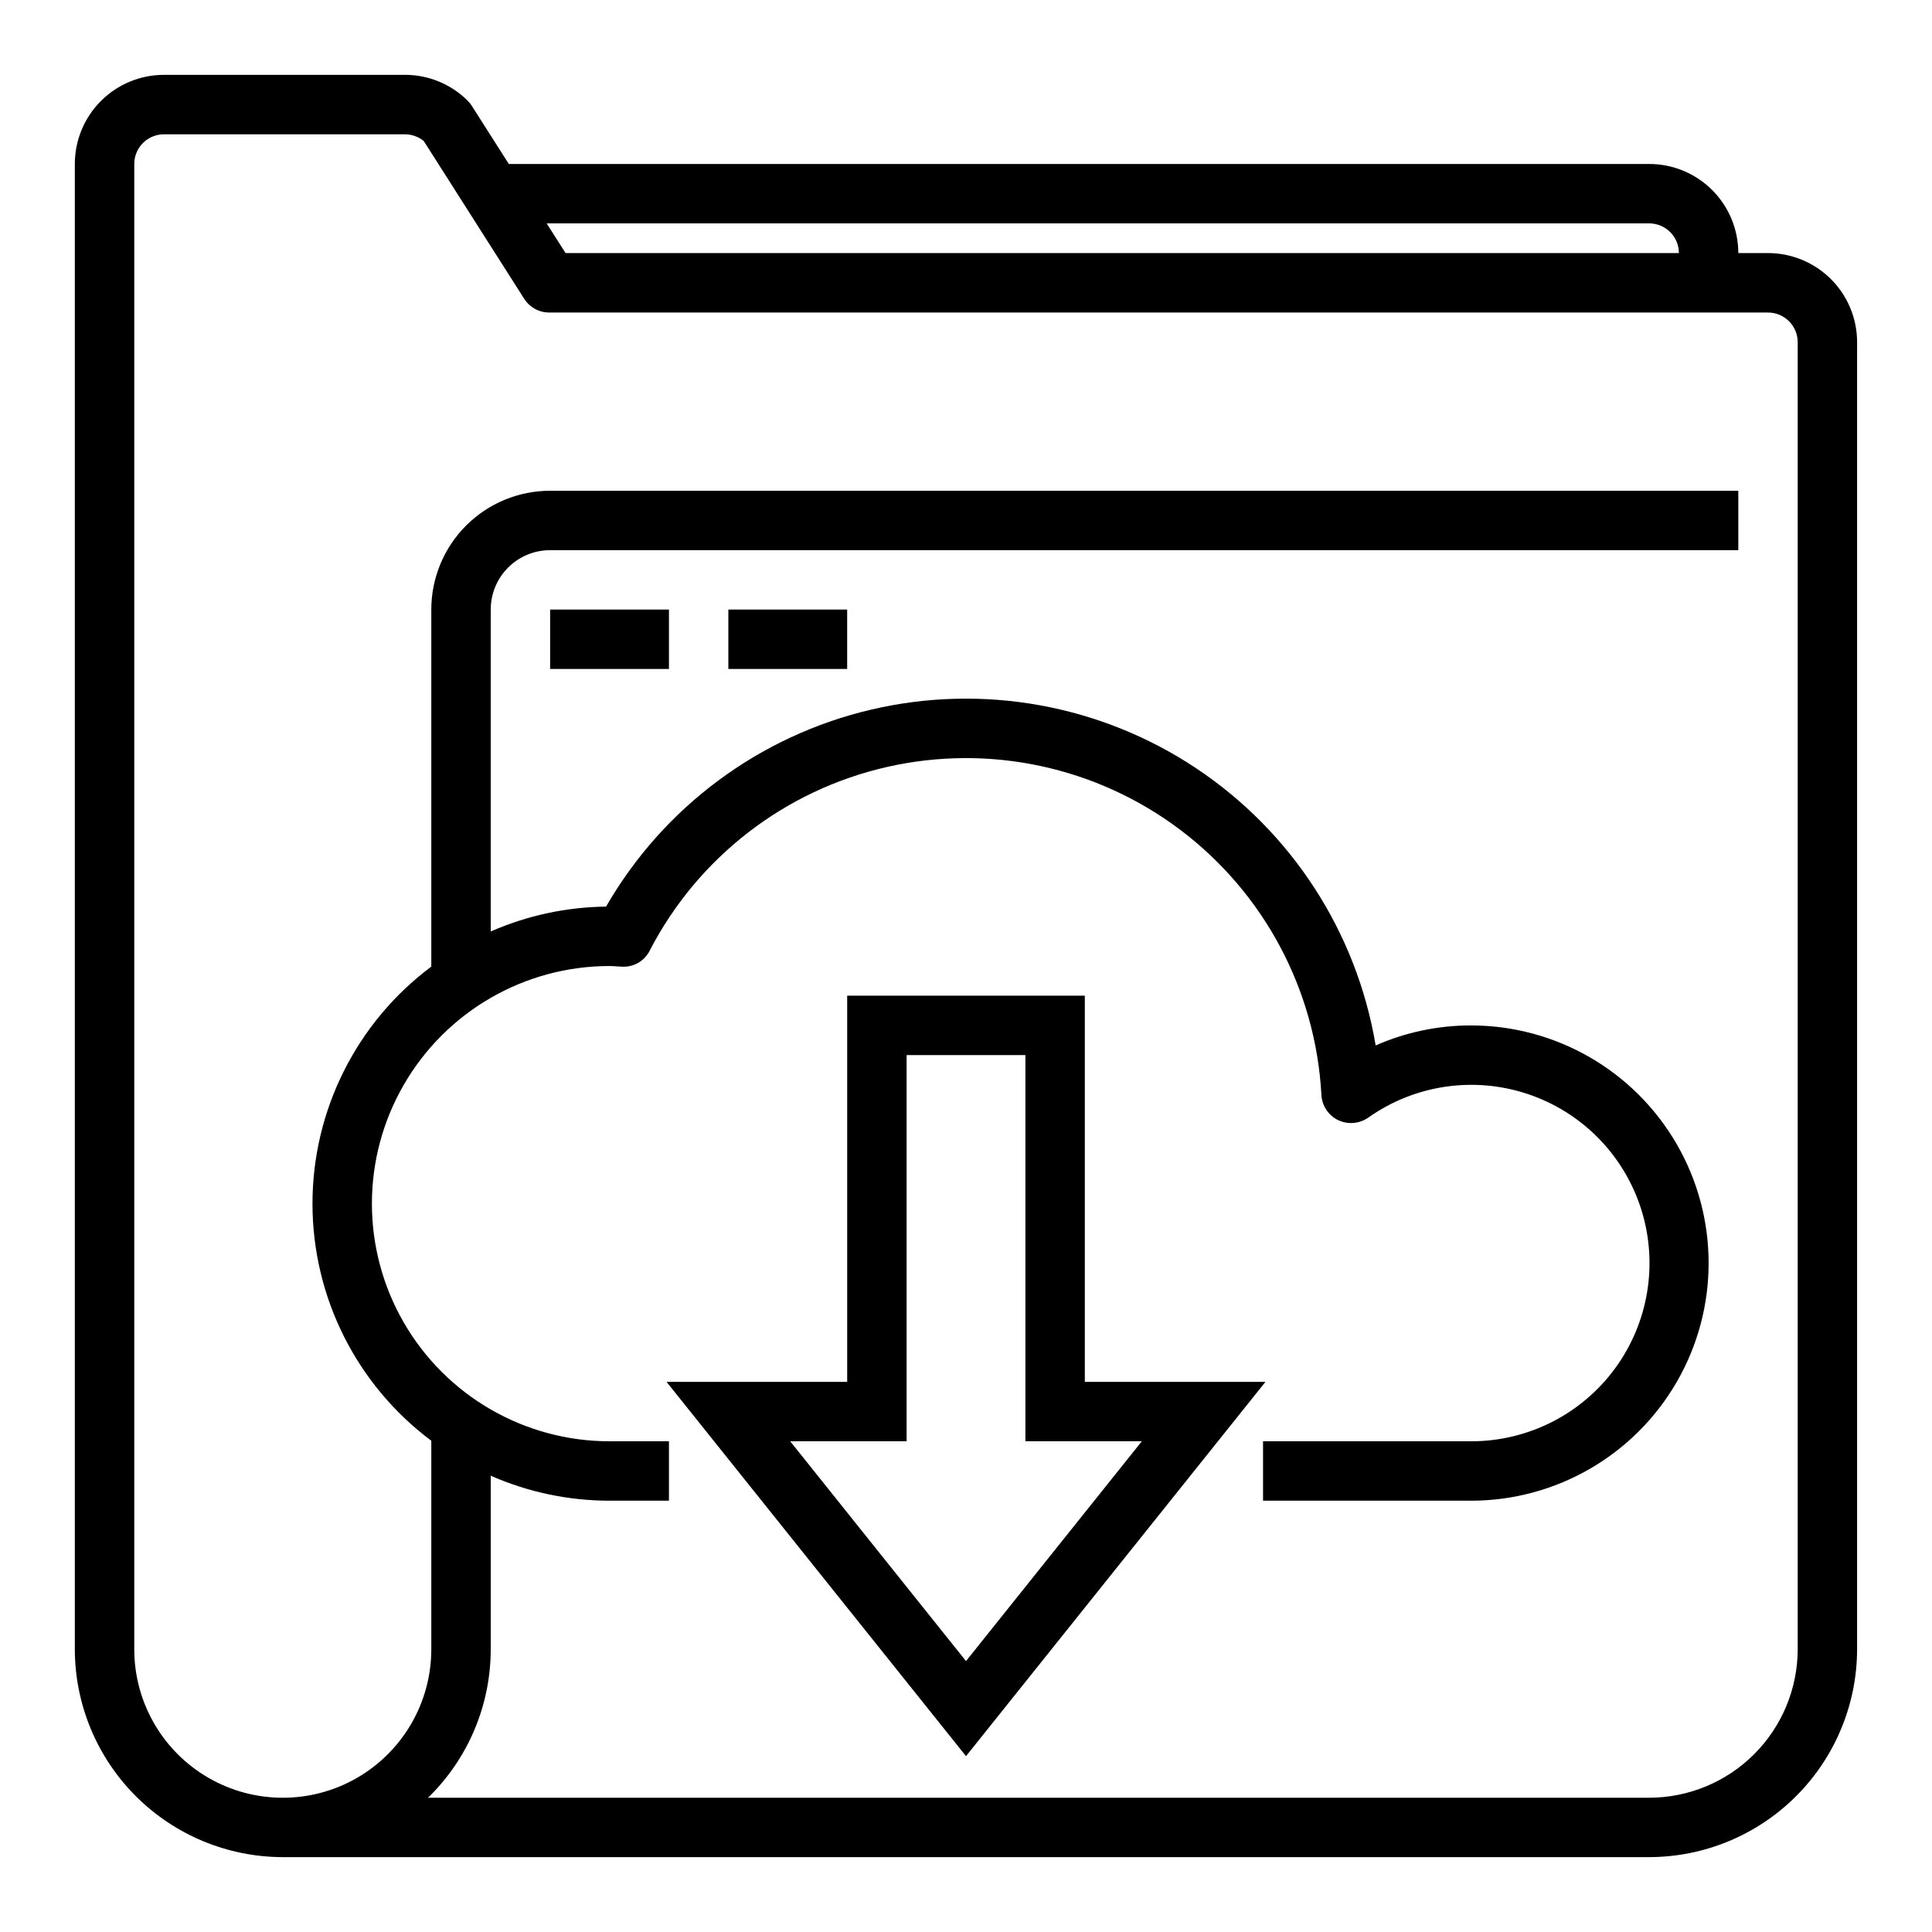 <?xml version="1.0" encoding="UTF-8"?>
<!-- Uploaded to: ICON Repo, www.iconrepo.com, Generator: ICON Repo Mixer Tools -->
<svg fill="#000000" width="800px" height="800px" version="1.1" viewBox="144 144 512 512" xmlns="http://www.w3.org/2000/svg">
 <g>
  <path d="m612.54 211.07h-7.871c0-6.266-2.488-12.27-6.918-16.699-4.43-4.43-10.434-6.918-16.699-6.918h-302.21l-9.816-15.414c-0.312-0.492-0.68-0.949-1.094-1.359-4.418-4.394-10.395-6.856-16.625-6.844h-63.859c-6.262 0-12.27 2.488-16.699 6.918-4.43 4.43-6.918 10.438-6.918 16.699v393.6c0.02 14.609 5.828 28.617 16.16 38.945 10.332 10.332 24.336 16.141 38.945 16.16h362.11c14.609-0.02 28.617-5.828 38.945-16.16 10.332-10.328 16.141-24.336 16.16-38.945v-346.37c0-6.266-2.488-12.273-6.918-16.699-4.43-4.43-10.438-6.918-16.699-6.918zm-31.488-7.871c2.09 0 4.09 0.828 5.566 2.305 1.477 1.477 2.305 3.477 2.305 5.566h-295.04l-5.016-7.871zm39.359 377.86c-0.012 10.434-4.164 20.441-11.539 27.82-7.379 7.375-17.387 11.527-27.82 11.539h-323.62c10.625-10.336 16.621-24.531 16.617-39.359v-45.98c9.922 4.367 20.645 6.621 31.488 6.621h15.742v-15.746h-15.742c-22.5 0-43.289-12-54.539-31.488-11.25-19.484-11.25-43.488 0-62.973 11.25-19.488 32.039-31.488 54.539-31.488 0.645 0 1.266 0.047 1.898 0.094l1.348 0.078h-0.004c3.09 0.195 6-1.473 7.391-4.234 12.766-24.711 35.781-42.527 62.898-48.691 27.117-6.168 55.578-0.055 77.77 16.703 22.191 16.762 35.859 42.461 37.352 70.23 0.156 2.859 1.852 5.41 4.434 6.66 2.586 1.227 5.629 0.973 7.981-0.664 12.301-8.715 28.027-11.031 42.32-6.238s25.441 16.125 30 30.492c4.562 14.371 1.988 30.055-6.926 42.215-8.914 12.16-23.098 19.332-38.172 19.305h-55.105v15.742h55.105v0.004c22.496 0 43.289-12.004 54.539-31.488s11.25-43.492 0-62.977-32.043-31.488-54.539-31.488c-8.699-0.012-17.305 1.797-25.262 5.305-5.023-30.008-22.246-56.602-47.574-73.461-25.328-16.859-56.508-22.484-86.129-15.539-29.625 6.945-55.055 25.844-70.246 52.207-10.527 0.121-20.926 2.359-30.566 6.59v-85.309c0-4.176 1.656-8.18 4.609-11.133s6.957-4.613 11.133-4.613h314.88v-15.742h-314.88c-8.352 0-16.359 3.316-22.266 9.223-5.902 5.906-9.223 13.914-9.223 22.266v94.613c-19.816 14.805-31.488 38.09-31.488 62.828 0 24.734 11.672 48.02 31.488 62.824v55.254c0 14.062-7.5 27.055-19.68 34.086-12.176 7.031-27.18 7.031-39.359 0-12.18-7.031-19.68-20.023-19.68-34.086v-393.6c0-4.348 3.523-7.871 7.871-7.871h63.859c1.82 0 3.59 0.629 4.996 1.785l26.609 41.801c1.445 2.273 3.953 3.648 6.644 3.644h322.98c2.09 0 4.09 0.832 5.566 2.309 1.477 1.477 2.305 3.477 2.305 5.566z"/>
  <path d="m289.79 305.54h31.488v15.742h-31.488z"/>
  <path d="m337.02 305.54h31.488v15.742h-31.488z"/>
  <path d="m431.49 510.21v-102.34h-62.977v102.34h-47.871l79.359 99.188 79.355-99.188zm-78.082 15.742h30.848v-102.34h31.488v102.34h30.852l-46.594 58.254z"/>
 </g>
</svg>